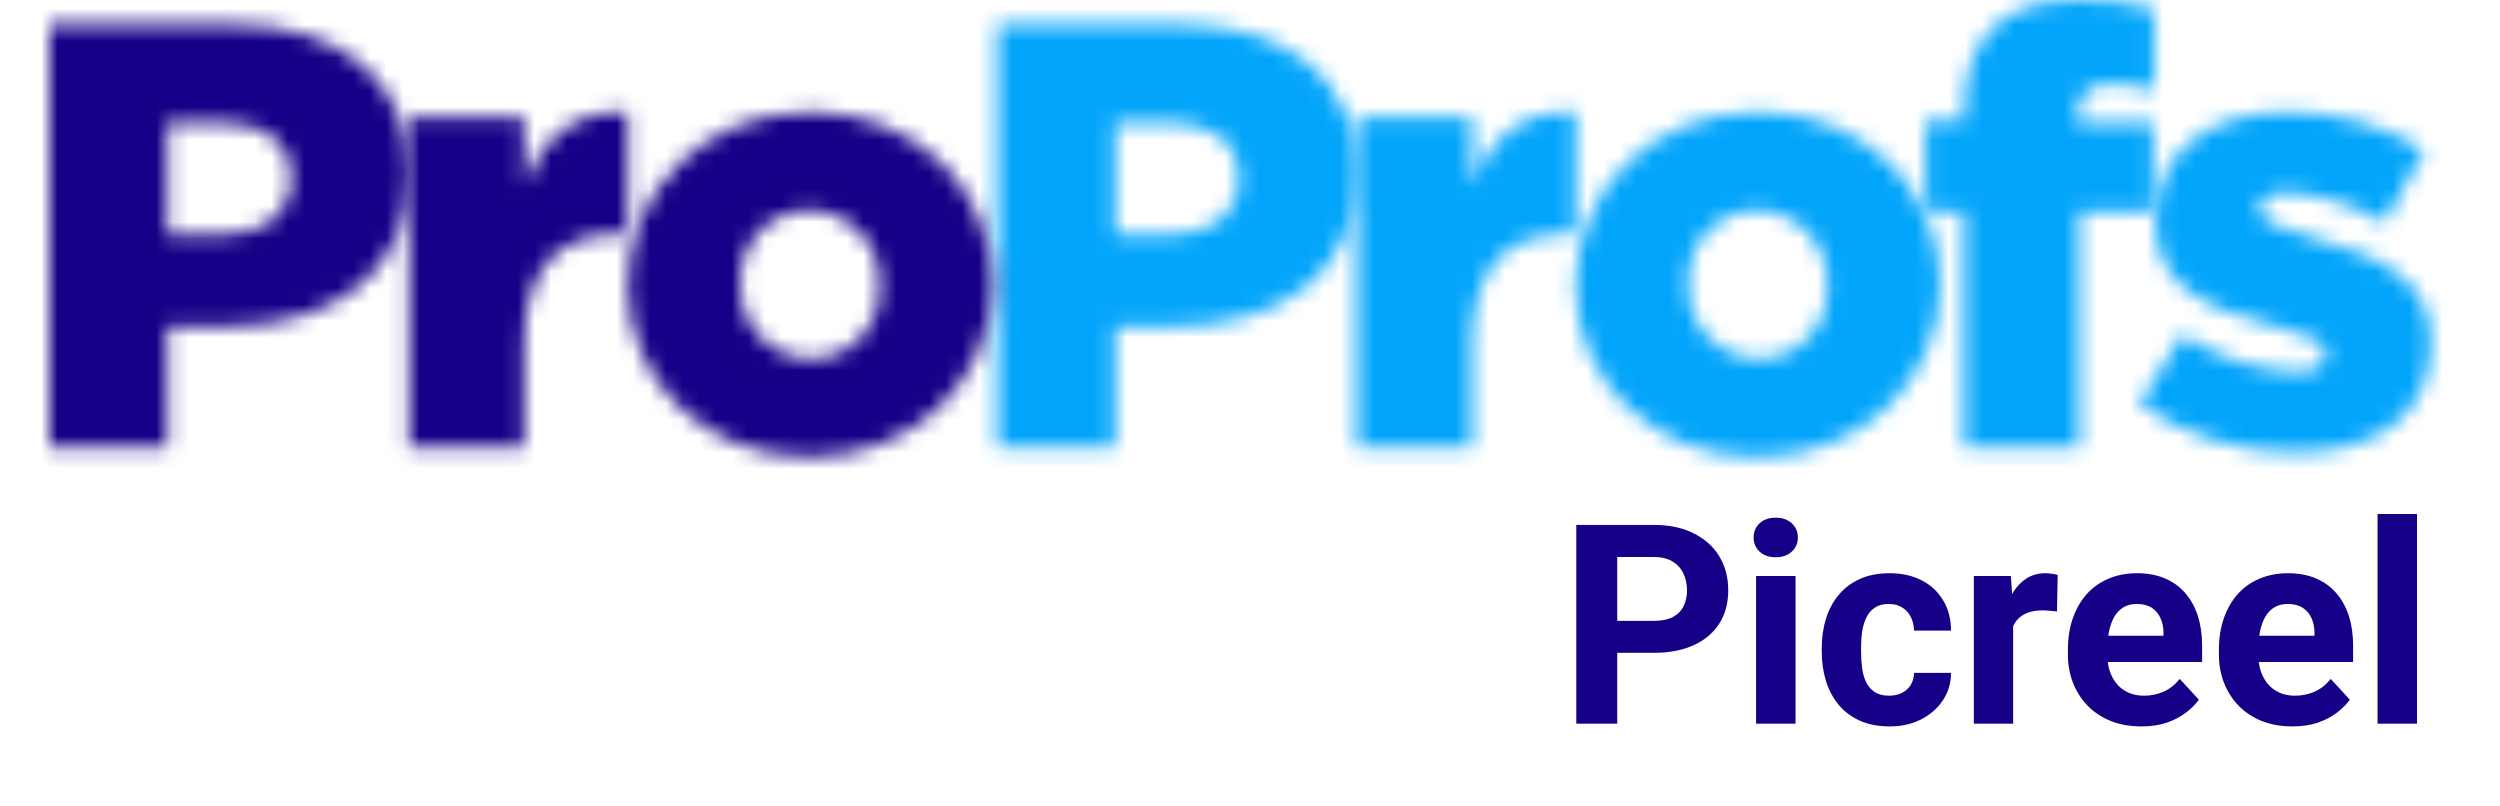 <svg xmlns="http://www.w3.org/2000/svg" width="152" height="49" viewBox="0 0 152 49" fill="none"><rect width="152" height="49" fill="white"></rect><mask id="mask0_3929_924" style="mask-type:luminance" maskUnits="userSpaceOnUse" x="60" y="1" width="23" height="27"><path d="M60.626 1.486H71.726C78.275 1.486 82.493 4.828 82.493 10.52V10.594C82.493 16.653 77.793 19.85 71.358 19.85H67.8V27.196H60.62V1.486H60.626ZM71.208 14.267C73.764 14.267 75.315 12.947 75.315 10.925V10.851C75.315 8.651 73.764 7.472 71.171 7.472H67.806V14.272L71.208 14.267Z" fill="white"></path></mask><g mask="url(#mask0_3929_924)"><path d="M59.148 0.008H83.972V28.673H59.148V0.008Z" fill="#03A5FB"></path></g><mask id="mask1_3929_924" style="mask-type:luminance" maskUnits="userSpaceOnUse" x="82" y="6" width="14" height="22"><path d="M82.494 7.148H89.494V11.189C90.637 8.444 92.478 6.666 95.794 6.814V14.225H95.2C91.554 14.225 89.489 16.337 89.489 20.97V27.196H82.489V7.148" fill="white"></path></mask><g mask="url(#mask1_3929_924)"><path d="M81.016 5.327H97.273V28.673H81.016V5.327Z" fill="#03A5FB"></path></g><mask id="mask2_3929_924" style="mask-type:luminance" maskUnits="userSpaceOnUse" x="95" y="6" width="23" height="22"><path d="M95.793 17.373V17.299C95.793 11.591 100.463 6.809 106.912 6.809C113.325 6.809 117.956 11.516 117.956 17.224V17.299C117.956 23.007 113.286 27.791 106.839 27.791C100.427 27.791 95.793 23.083 95.793 17.373ZM111.1 17.373V17.299C111.124 16.721 111.031 16.143 110.829 15.601C110.627 15.059 110.318 14.562 109.921 14.141C109.524 13.72 109.047 13.382 108.518 13.148C107.988 12.913 107.418 12.787 106.839 12.776C106.267 12.776 105.701 12.894 105.175 13.121C104.65 13.348 104.176 13.68 103.784 14.096C103.392 14.513 103.089 15.005 102.893 15.543C102.698 16.081 102.615 16.653 102.649 17.224V17.299C102.625 17.878 102.718 18.455 102.92 18.997C103.123 19.539 103.432 20.036 103.829 20.457C104.226 20.878 104.703 21.216 105.233 21.451C105.762 21.685 106.333 21.811 106.912 21.822C107.484 21.822 108.05 21.704 108.575 21.477C109.101 21.25 109.574 20.918 109.966 20.501C110.358 20.084 110.661 19.592 110.856 19.054C111.051 18.516 111.134 17.944 111.1 17.373Z" fill="white"></path></mask><g mask="url(#mask2_3929_924)"><path d="M94.314 5.327H119.435V29.265H94.314V5.327Z" fill="#03A5FB"></path></g><mask id="mask3_3929_924" style="mask-type:luminance" maskUnits="userSpaceOnUse" x="117" y="0" width="14" height="28"><path d="M119.409 12.847H117.069V7.347H119.409V6.904C119.409 4.618 119.932 2.922 121.116 1.74C122.343 0.524 123.977 0.007 126.353 0.007C127.908 -0.04 129.461 0.146 130.96 0.56V5.502C130.108 5.228 129.217 5.091 128.322 5.096C127.022 5.096 126.316 5.688 126.316 6.978V7.459H130.916V12.846H126.424V27.195H119.404V12.847" fill="white"></path></mask><g mask="url(#mask3_3929_924)"><path d="M115.591 -1.469H132.438V28.673H115.591V-1.469Z" fill="#03A5FB"></path></g><mask id="mask4_3929_924" style="mask-type:luminance" maskUnits="userSpaceOnUse" x="130" y="6" width="18" height="22"><path d="M130.073 24.557L132.711 20.34C134.757 21.732 137.154 22.52 139.627 22.615C140.853 22.615 141.41 22.247 141.41 21.55V21.473C141.41 20.703 140.295 20.373 138.177 19.785C134.198 18.758 131.038 17.438 131.038 13.439V13.373C131.038 9.157 134.46 6.81 139.104 6.81C142.027 6.803 144.895 7.603 147.393 9.121L144.979 13.521C143.163 12.463 141.129 11.835 139.032 11.686C137.952 11.686 137.394 12.086 137.394 12.641V12.712C137.394 13.482 138.546 13.85 140.667 14.475C144.643 15.575 147.805 16.933 147.805 20.783V20.856C147.805 25.219 144.496 27.495 139.588 27.495C136.189 27.528 132.863 26.502 130.073 24.56" fill="white"></path></mask><g mask="url(#mask4_3929_924)"><path d="M128.6 5.327H149.283V28.973H128.6V5.327Z" fill="#03A5FB"></path></g><mask id="mask5_3929_924" style="mask-type:luminance" maskUnits="userSpaceOnUse" x="3" y="1" width="22" height="27"><path d="M3 1.486H14.1C20.65 1.486 24.869 4.828 24.869 10.52V10.594C24.869 16.653 20.169 19.85 13.731 19.85H10.179V27.196H3V1.486ZM13.582 14.267C16.136 14.267 17.69 12.947 17.69 10.925V10.851C17.69 8.651 16.136 7.472 13.545 7.472H10.179V14.272L13.582 14.267Z" fill="white"></path></mask><g mask="url(#mask5_3929_924)"><path d="M1.523 0.008H26.346V28.673H1.523V0.008Z" fill="#170087"></path></g><mask id="mask6_3929_924" style="mask-type:luminance" maskUnits="userSpaceOnUse" x="24" y="6" width="15" height="22"><path d="M24.869 7.148H31.869V11.189C33.011 8.444 34.853 6.666 38.169 6.814V14.225H37.581C33.935 14.225 31.871 16.337 31.871 20.97V27.196H24.871V7.148" fill="white"></path></mask><g mask="url(#mask6_3929_924)"><path d="M23.392 5.327H39.645V28.673H23.392V5.327Z" fill="#170087"></path></g><mask id="mask7_3929_924" style="mask-type:luminance" maskUnits="userSpaceOnUse" x="38" y="6" width="23" height="22"><path d="M38.166 17.373V17.299C38.166 11.591 42.836 6.809 49.285 6.809C55.698 6.809 60.331 11.516 60.331 17.224V17.299C60.331 23.007 55.661 27.791 49.212 27.791C42.8 27.791 38.166 23.083 38.166 17.373ZM53.475 17.373V17.299C53.498 16.721 53.406 16.143 53.204 15.601C53.001 15.059 52.692 14.562 52.295 14.141C51.898 13.72 51.421 13.382 50.891 13.148C50.362 12.913 49.791 12.787 49.212 12.776C48.64 12.777 48.074 12.894 47.549 13.121C47.024 13.348 46.55 13.68 46.158 14.096C45.766 14.513 45.463 15.005 45.267 15.543C45.072 16.081 44.989 16.653 45.023 17.224V17.299C44.999 17.878 45.092 18.455 45.294 18.997C45.497 19.539 45.806 20.036 46.203 20.457C46.6 20.878 47.077 21.216 47.606 21.451C48.136 21.685 48.706 21.811 49.285 21.822C49.857 21.822 50.423 21.705 50.949 21.478C51.474 21.251 51.948 20.919 52.34 20.502C52.732 20.085 53.035 19.593 53.231 19.055C53.426 18.517 53.509 17.944 53.475 17.373Z" fill="white"></path></mask><g mask="url(#mask7_3929_924)"><path d="M36.688 5.327H61.807V29.265H36.688V5.327Z" fill="#170087"></path></g><path d="M100.544 39.692H97.465V37.749H100.544C101.02 37.749 101.408 37.672 101.707 37.517C102.005 37.357 102.224 37.135 102.362 36.853C102.501 36.571 102.57 36.253 102.57 35.898C102.57 35.539 102.501 35.204 102.362 34.894C102.224 34.584 102.005 34.335 101.707 34.147C101.408 33.959 101.02 33.865 100.544 33.865H98.328V44H95.838V31.914H100.544C101.491 31.914 102.301 32.086 102.977 32.429C103.657 32.766 104.177 33.234 104.537 33.831C104.897 34.429 105.077 35.113 105.077 35.882C105.077 36.662 104.897 37.337 104.537 37.907C104.177 38.477 103.657 38.917 102.977 39.227C102.301 39.537 101.491 39.692 100.544 39.692ZM109.169 35.019V44H106.77V35.019H109.169ZM106.621 32.678C106.621 32.329 106.742 32.041 106.986 31.814C107.229 31.588 107.556 31.474 107.965 31.474C108.369 31.474 108.693 31.588 108.937 31.814C109.186 32.041 109.31 32.329 109.31 32.678C109.31 33.026 109.186 33.314 108.937 33.541C108.693 33.768 108.369 33.881 107.965 33.881C107.556 33.881 107.229 33.768 106.986 33.541C106.742 33.314 106.621 33.026 106.621 32.678ZM114.855 42.298C115.148 42.298 115.408 42.243 115.635 42.132C115.862 42.016 116.039 41.856 116.167 41.651C116.299 41.441 116.368 41.194 116.374 40.912H118.624C118.618 41.543 118.449 42.105 118.117 42.597C117.785 43.084 117.34 43.469 116.781 43.751C116.222 44.028 115.597 44.166 114.905 44.166C114.208 44.166 113.599 44.05 113.079 43.817C112.564 43.585 112.135 43.264 111.792 42.855C111.449 42.44 111.192 41.958 111.02 41.41C110.848 40.857 110.763 40.265 110.763 39.634V39.393C110.763 38.757 110.848 38.165 111.02 37.617C111.192 37.063 111.449 36.582 111.792 36.172C112.135 35.757 112.564 35.434 113.079 35.201C113.593 34.969 114.196 34.852 114.888 34.852C115.624 34.852 116.269 34.994 116.822 35.276C117.381 35.558 117.818 35.962 118.134 36.488C118.455 37.008 118.618 37.625 118.624 38.339H116.374C116.368 38.04 116.305 37.769 116.183 37.525C116.067 37.282 115.895 37.088 115.668 36.944C115.447 36.795 115.173 36.72 114.847 36.72C114.498 36.72 114.213 36.795 113.992 36.944C113.77 37.088 113.599 37.287 113.477 37.542C113.355 37.791 113.27 38.076 113.22 38.397C113.175 38.712 113.153 39.044 113.153 39.393V39.634C113.153 39.982 113.175 40.317 113.22 40.638C113.264 40.959 113.347 41.244 113.469 41.493C113.596 41.742 113.77 41.939 113.992 42.083C114.213 42.226 114.501 42.298 114.855 42.298ZM122.4 36.977V44H120.01V35.019H122.259L122.4 36.977ZM125.106 34.96L125.065 37.177C124.949 37.16 124.808 37.146 124.642 37.135C124.481 37.119 124.334 37.11 124.202 37.11C123.864 37.11 123.571 37.155 123.322 37.243C123.078 37.326 122.874 37.451 122.708 37.617C122.547 37.783 122.425 37.985 122.342 38.223C122.265 38.461 122.221 38.732 122.209 39.036L121.728 38.887C121.728 38.306 121.786 37.772 121.902 37.285C122.019 36.792 122.187 36.363 122.409 35.998C122.636 35.633 122.912 35.351 123.239 35.151C123.565 34.952 123.939 34.852 124.359 34.852C124.492 34.852 124.628 34.864 124.766 34.886C124.904 34.902 125.018 34.927 125.106 34.96ZM130.203 44.166C129.506 44.166 128.881 44.055 128.327 43.834C127.774 43.607 127.303 43.294 126.916 42.896C126.534 42.498 126.241 42.035 126.036 41.51C125.831 40.978 125.729 40.414 125.729 39.816V39.484C125.729 38.804 125.826 38.181 126.02 37.617C126.213 37.052 126.49 36.562 126.85 36.148C127.215 35.732 127.658 35.414 128.178 35.193C128.698 34.966 129.285 34.852 129.938 34.852C130.574 34.852 131.138 34.958 131.631 35.168C132.123 35.378 132.536 35.677 132.868 36.065C133.205 36.452 133.46 36.917 133.631 37.459C133.803 37.996 133.889 38.593 133.889 39.252V40.248H126.75V38.654H131.54V38.472C131.54 38.14 131.479 37.844 131.357 37.584C131.241 37.318 131.064 37.108 130.826 36.953C130.588 36.798 130.283 36.72 129.913 36.72C129.597 36.72 129.326 36.789 129.099 36.928C128.872 37.066 128.687 37.26 128.543 37.509C128.405 37.758 128.299 38.051 128.228 38.389C128.161 38.721 128.128 39.086 128.128 39.484V39.816C128.128 40.176 128.178 40.508 128.277 40.812C128.382 41.117 128.529 41.38 128.717 41.601C128.911 41.822 129.143 41.994 129.415 42.116C129.691 42.237 130.004 42.298 130.353 42.298C130.784 42.298 131.185 42.215 131.556 42.049C131.932 41.878 132.256 41.62 132.527 41.277L133.689 42.539C133.501 42.81 133.244 43.07 132.917 43.319C132.597 43.568 132.209 43.773 131.755 43.934C131.302 44.089 130.784 44.166 130.203 44.166ZM139.384 44.166C138.687 44.166 138.061 44.055 137.508 43.834C136.954 43.607 136.484 43.294 136.097 42.896C135.715 42.498 135.422 42.035 135.217 41.51C135.012 40.978 134.91 40.414 134.91 39.816V39.484C134.91 38.804 135.007 38.181 135.2 37.617C135.394 37.052 135.671 36.562 136.03 36.148C136.396 35.732 136.838 35.414 137.358 35.193C137.879 34.966 138.465 34.852 139.118 34.852C139.755 34.852 140.319 34.958 140.812 35.168C141.304 35.378 141.716 35.677 142.048 36.065C142.386 36.452 142.64 36.917 142.812 37.459C142.984 37.996 143.069 38.593 143.069 39.252V40.248H135.931V38.654H140.72V38.472C140.72 38.14 140.659 37.844 140.538 37.584C140.421 37.318 140.244 37.108 140.006 36.953C139.768 36.798 139.464 36.72 139.093 36.72C138.778 36.72 138.507 36.789 138.28 36.928C138.053 37.066 137.868 37.26 137.724 37.509C137.585 37.758 137.48 38.051 137.408 38.389C137.342 38.721 137.309 39.086 137.309 39.484V39.816C137.309 40.176 137.358 40.508 137.458 40.812C137.563 41.117 137.71 41.38 137.898 41.601C138.092 41.822 138.324 41.994 138.595 42.116C138.872 42.237 139.185 42.298 139.533 42.298C139.965 42.298 140.366 42.215 140.737 42.049C141.113 41.878 141.437 41.62 141.708 41.277L142.87 42.539C142.682 42.81 142.425 43.07 142.098 43.319C141.777 43.568 141.39 43.773 140.936 43.934C140.482 44.089 139.965 44.166 139.384 44.166ZM146.954 31.25V44H144.555V31.25H146.954Z" fill="#170087"></path></svg>